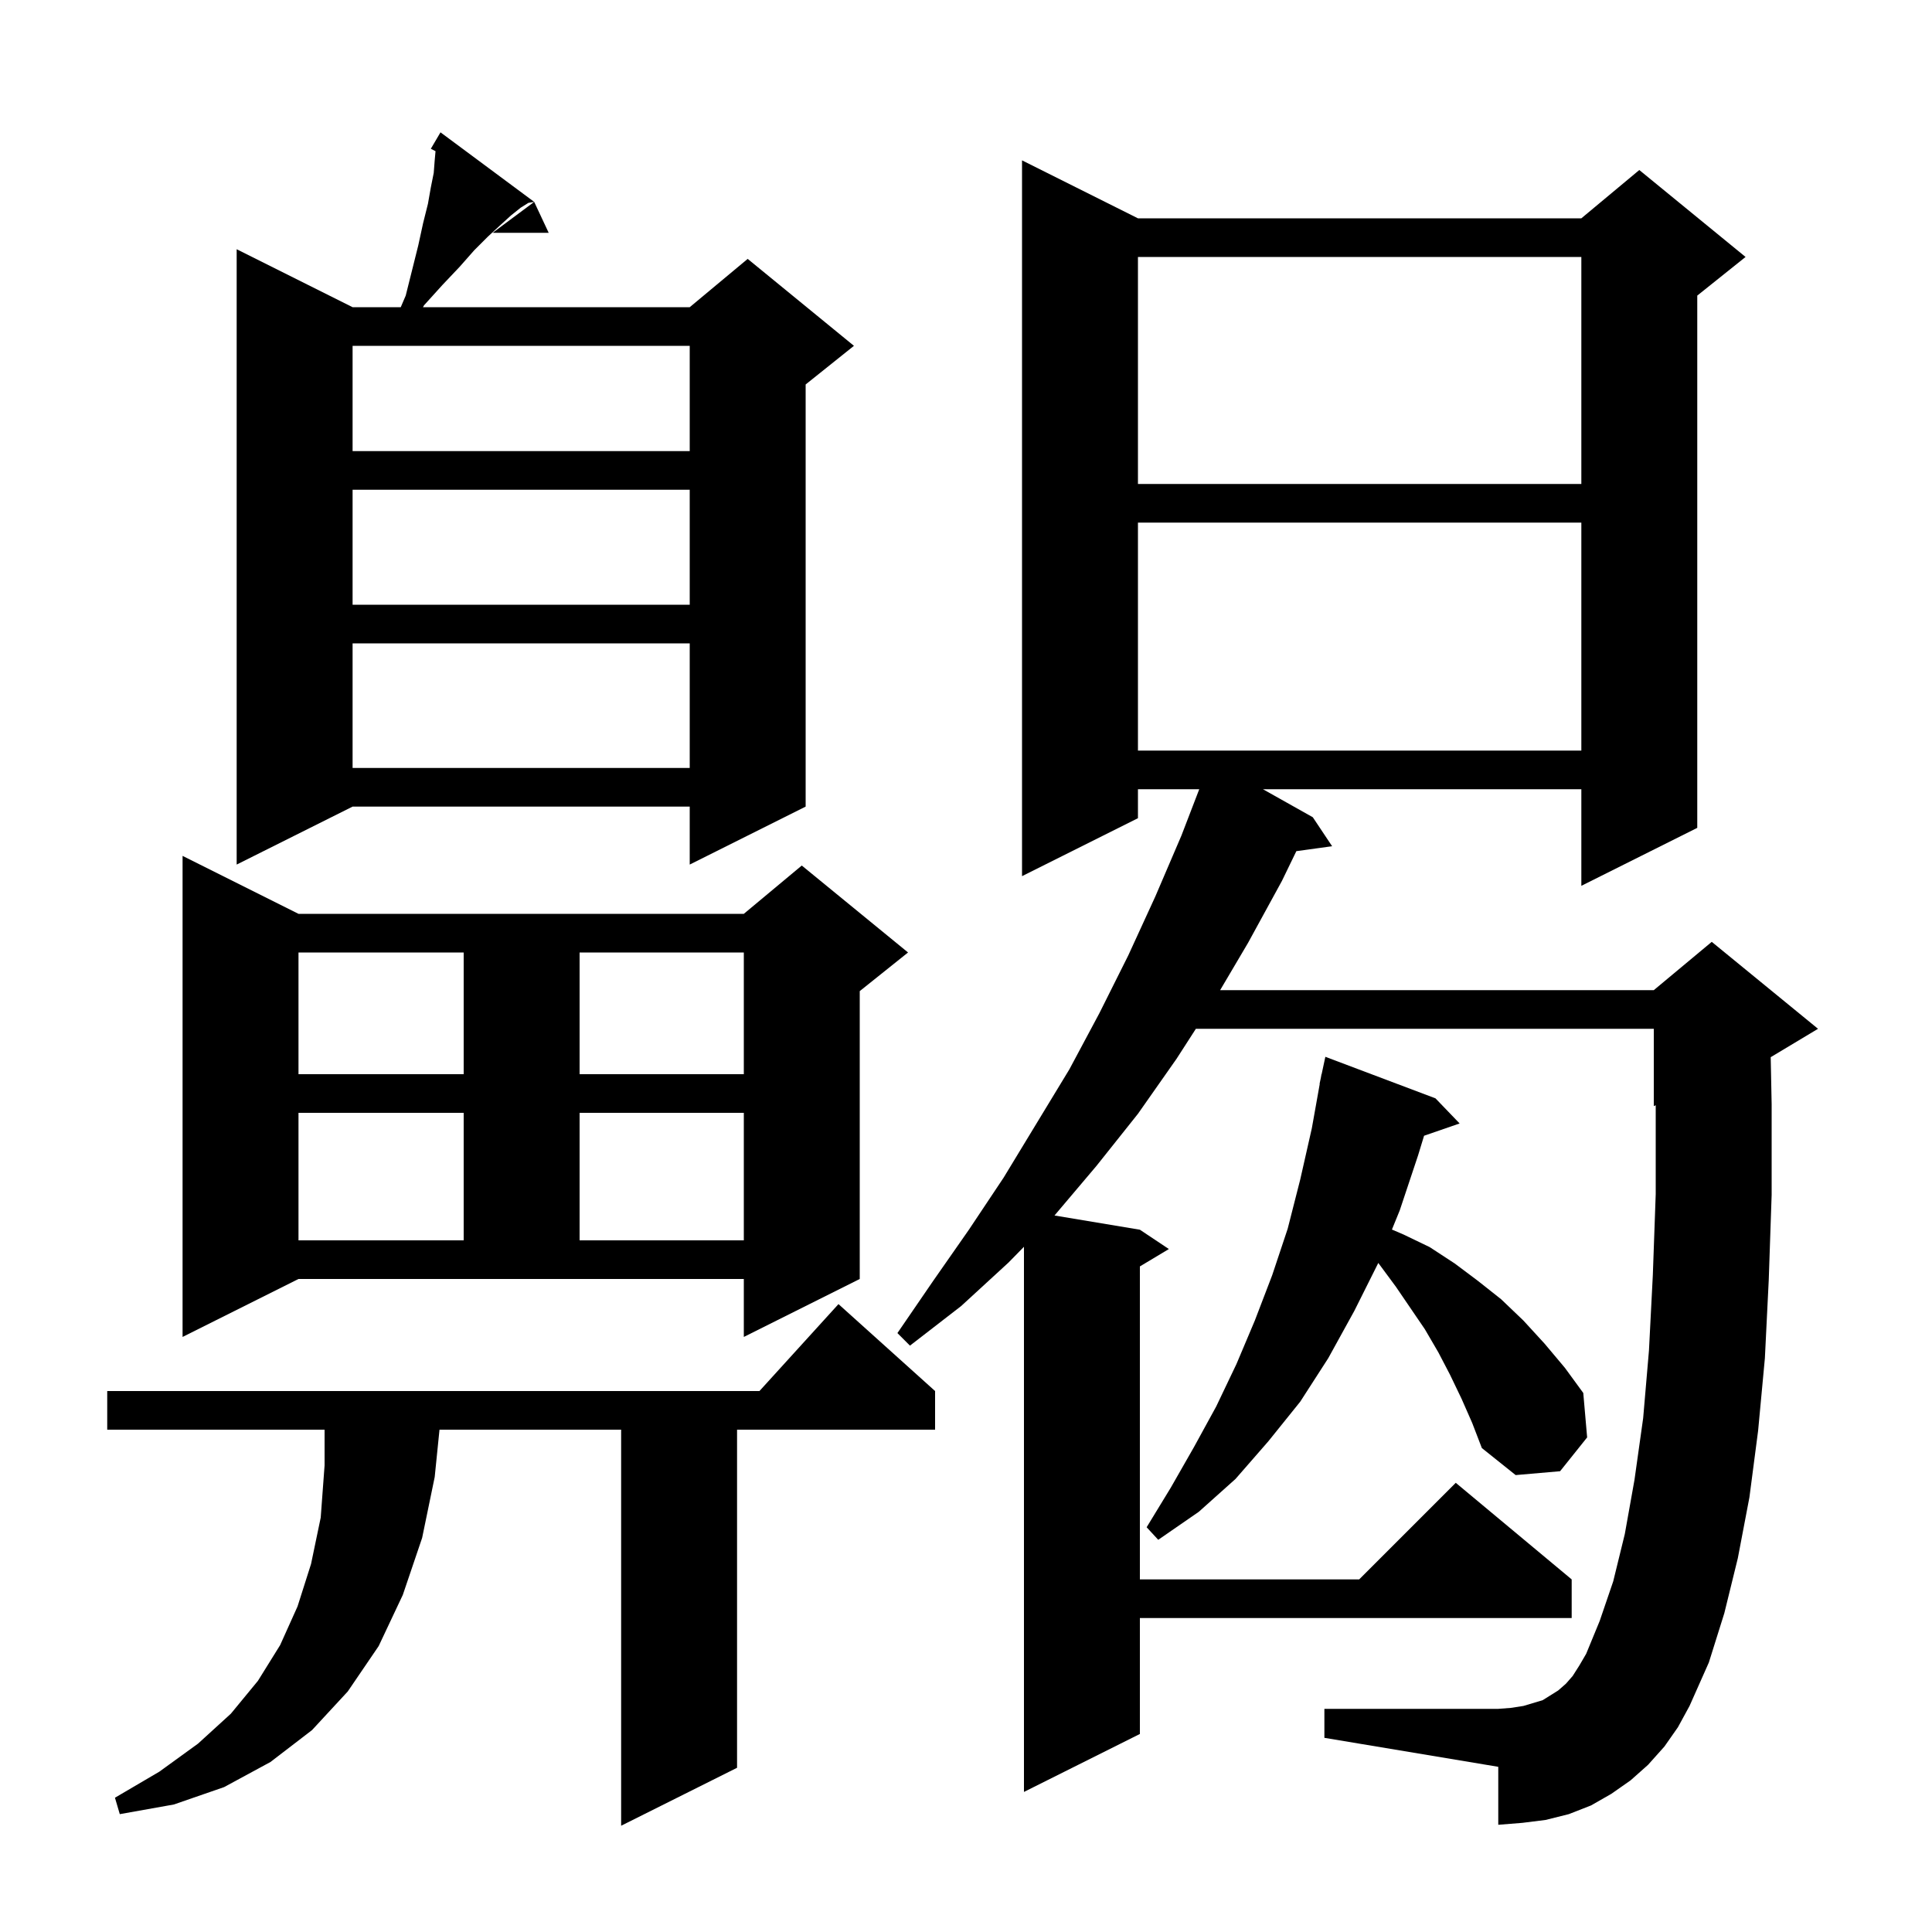 <svg xmlns="http://www.w3.org/2000/svg" xmlns:xlink="http://www.w3.org/1999/xlink" version="1.1" baseProfile="full" viewBox="0 0 200 200" width="200" height="200">
<g fill="black">
<path d="M 96.8 144.0 L 96.8 148.0 L 76.3 148.0 L 76.3 183.0 L 64.3 189.0 L 64.3 148.0 L 45.497 148.0 L 45.0 152.9 L 43.7 159.2 L 41.7 165.1 L 39.2 170.4 L 36.0 175.1 L 32.3 179.1 L 28.0 182.4 L 23.2 185.0 L 18.0 186.8 L 12.4 187.8 L 11.9 186.1 L 16.5 183.4 L 20.5 180.5 L 23.9 177.4 L 26.7 174.0 L 29.0 170.3 L 30.8 166.3 L 32.2 161.9 L 33.2 157.1 L 33.6 151.7 L 33.6 148.0 L 11.1 148.0 L 11.1 144.0 L 78.618 144.0 L 86.8 135.0 Z M 172.3 180.8 L 170.6 182.7 L 168.8 184.3 L 166.8 185.7 L 164.7 186.9 L 162.4 187.8 L 160.0 188.4 L 157.6 188.7 L 155.1 188.9 L 155.1 182.9 L 137.1 179.9 L 137.1 176.9 L 155.1 176.9 L 156.4 176.8 L 157.7 176.6 L 159.7 176.0 L 161.3 175.0 L 162.1 174.3 L 162.8 173.5 L 163.5 172.4 L 164.2 171.2 L 165.6 167.8 L 167.0 163.7 L 168.2 158.8 L 169.2 153.2 L 170.1 146.8 L 170.7 139.8 L 171.1 132.0 L 171.4 123.6 L 171.4 114.417 L 171.2 114.5 L 171.2 106.5 L 123.797 106.5 L 121.8 109.6 L 117.8 115.3 L 113.5 120.7 L 109.162 125.827 L 118.0 127.3 L 121.0 129.3 L 118.0 131.1 L 118.0 163.5 L 140.7 163.5 L 150.7 153.5 L 162.7 163.5 L 162.7 167.5 L 118.0 167.5 L 118.0 179.5 L 106.0 185.5 L 106.0 129.066 L 104.4 130.7 L 99.5 135.2 L 94.2 139.3 L 92.9 138.0 L 96.6 132.6 L 100.3 127.3 L 103.9 121.9 L 110.7 110.7 L 113.8 104.9 L 116.8 98.9 L 119.6 92.8 L 122.3 86.5 L 124.146 81.7 L 117.8 81.7 L 117.8 84.7 L 105.8 90.7 L 105.8 16.6 L 117.8 22.6 L 163.7 22.6 L 169.7 17.6 L 180.7 26.6 L 175.7 30.6 L 175.7 85.7 L 163.7 91.7 L 163.7 81.7 L 130.739 81.7 L 135.9 84.6 L 137.9 87.6 L 134.198 88.111 L 132.7 91.2 L 129.2 97.6 L 126.308 102.5 L 171.2 102.5 L 177.2 97.5 L 188.2 106.5 L 183.303 109.438 L 183.4 114.3 L 183.4 123.7 L 183.1 132.5 L 182.7 140.6 L 182.0 148.1 L 181.1 155.0 L 179.9 161.3 L 178.5 167.0 L 176.9 172.1 L 174.9 176.6 L 173.7 178.8 Z M 151.3 144.8 L 150.1 142.3 L 148.9 140.0 L 147.5 137.6 L 144.5 133.2 L 142.8 130.9 L 142.679 130.743 L 140.2 135.7 L 137.5 140.6 L 134.6 145.1 L 131.3 149.2 L 127.9 153.1 L 124.1 156.5 L 119.9 159.4 L 118.7 158.1 L 121.2 154.0 L 123.6 149.8 L 125.9 145.6 L 128.0 141.2 L 129.9 136.7 L 131.7 132.0 L 133.3 127.2 L 134.6 122.1 L 135.8 116.8 L 136.621 112.203 L 136.6 112.2 L 136.729 111.6 L 136.8 111.2 L 136.814 111.203 L 137.2 109.4 L 148.6 113.7 L 151.1 116.3 L 147.419 117.572 L 146.8 119.6 L 144.9 125.3 L 144.092 127.282 L 145.3 127.8 L 148.0 129.1 L 150.6 130.8 L 153.0 132.6 L 155.4 134.5 L 157.7 136.7 L 159.9 139.1 L 162.0 141.6 L 163.9 144.2 L 164.3 148.8 L 161.5 152.3 L 156.9 152.7 L 153.4 149.9 L 152.4 147.3 Z M 18.9 138.4 L 18.9 88.6 L 30.9 94.6 L 77.0 94.6 L 83.0 89.6 L 94.0 98.6 L 89.0 102.6 L 89.0 132.4 L 77.0 138.4 L 77.0 132.4 L 30.9 132.4 Z M 30.9 115.2 L 30.9 128.4 L 48.0 128.4 L 48.0 115.2 Z M 60.0 115.2 L 60.0 128.4 L 77.0 128.4 L 77.0 115.2 Z M 30.9 98.6 L 30.9 111.2 L 48.0 111.2 L 48.0 98.6 Z M 60.0 98.6 L 60.0 111.2 L 77.0 111.2 L 77.0 98.6 Z M 55.3 20.9 L 54.7 21.0 L 53.9 21.5 L 52.9 22.3 L 51.8 23.3 L 50.5 24.5 L 49.1 25.9 L 47.6 27.6 L 45.8 29.5 L 43.9 31.6 L 43.785 31.8 L 71.4 31.8 L 77.4 26.8 L 88.4 35.8 L 83.4 39.8 L 83.4 83.5 L 71.4 89.5 L 71.4 83.5 L 36.5 83.5 L 24.5 89.5 L 24.5 25.8 L 36.5 31.8 L 41.486 31.8 L 42.0 30.6 L 43.3 25.4 L 43.8 23.1 L 44.3 21.1 L 44.6 19.4 L 44.9 17.9 L 45.0 16.6 L 45.086 15.65 L 44.6 15.4 L 45.6 13.7 Z M 36.5 66.6 L 36.5 79.5 L 71.4 79.5 L 71.4 66.6 Z M 117.8 54.1 L 117.8 77.7 L 163.7 77.7 L 163.7 54.1 Z M 36.5 50.7 L 36.5 62.6 L 71.4 62.6 L 71.4 50.7 Z M 117.8 26.6 L 117.8 50.1 L 163.7 50.1 L 163.7 26.6 Z M 36.5 35.8 L 36.5 46.7 L 71.4 46.7 L 71.4 35.8 Z M 56.8 24.1 L 51.0 24.1 L 55.3 20.9 Z " />
</g>
</svg>
